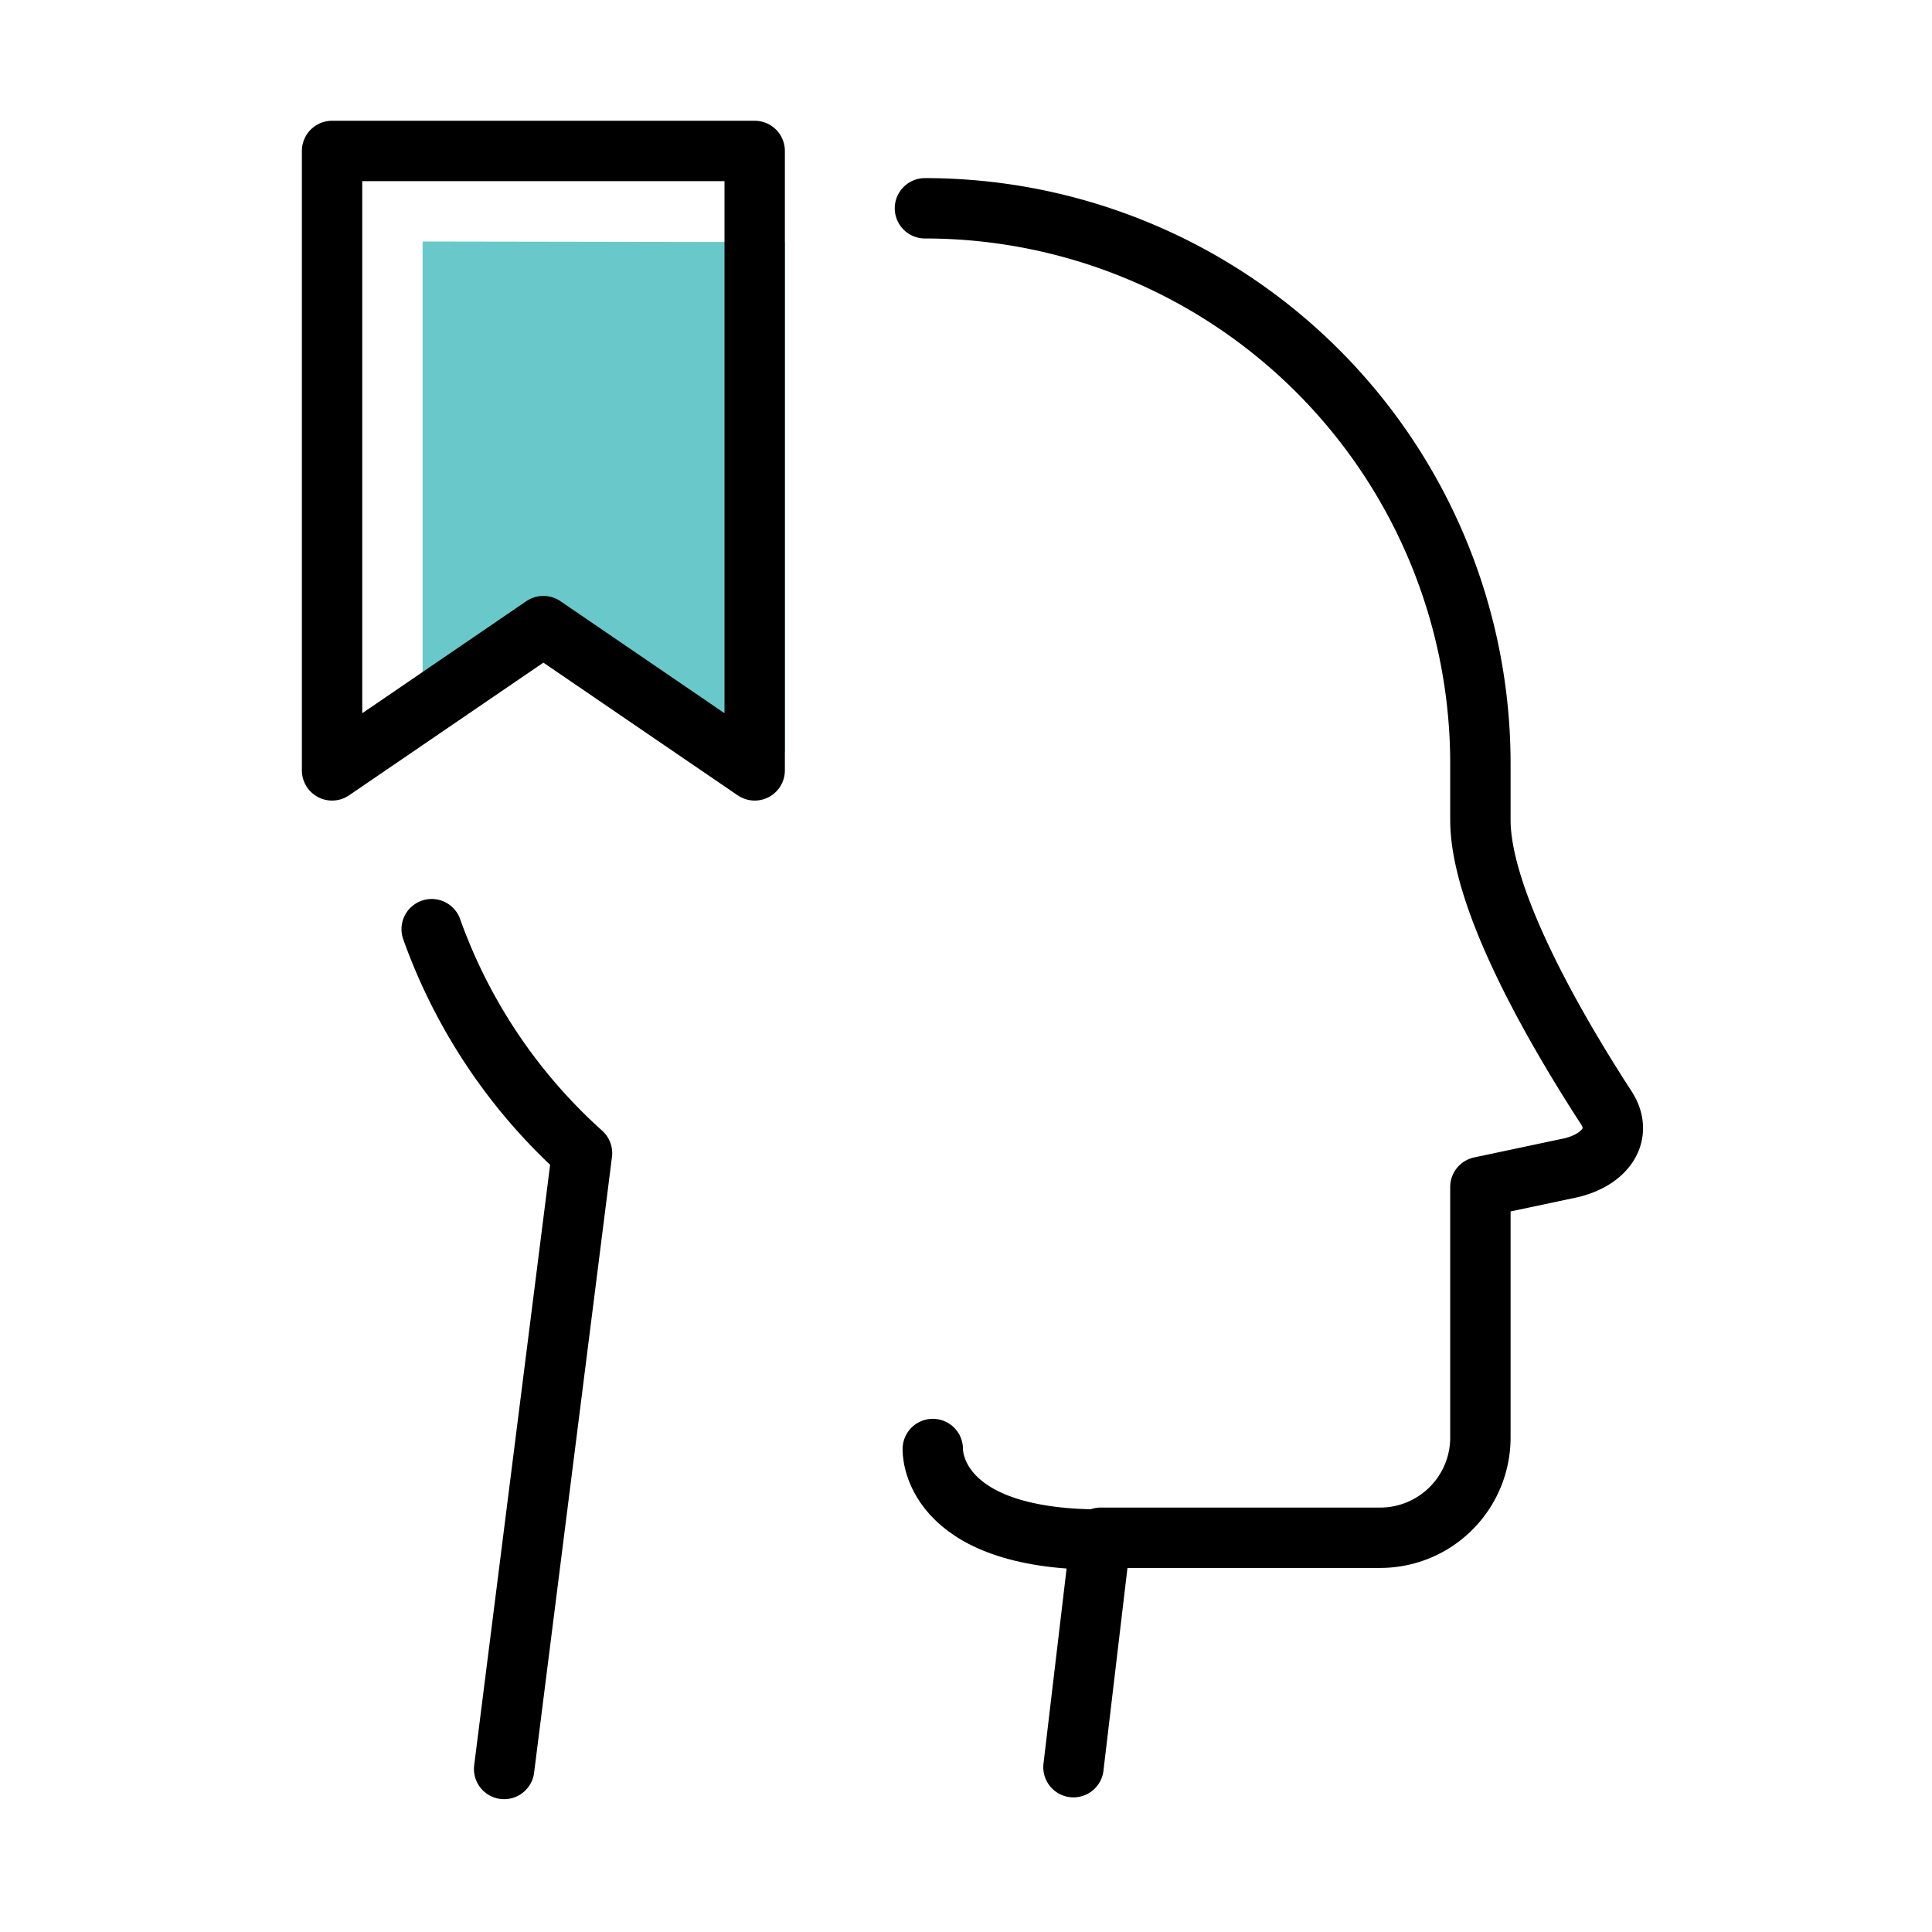 <?xml version="1.0" encoding="UTF-8"?> <svg xmlns="http://www.w3.org/2000/svg" height="32" viewBox="0 0 32 32" width="32"> <defs> <style>.cls-1{fill:#69c9ca;}.cls-2{fill:none;stroke:#000000;stroke-linecap:round;stroke-linejoin:round;}</style> </defs> <title></title> <g id="color"> <polygon class="cls-1" points="13 12.46 9 10 7 11.44 7 4 13 4.01 13 12.46"></polygon> </g> <g id="Icons"> <path class="cls-2" d="M15.32,3.45a9.2,9.2,0,0,1,9.2,9.2c0,.2,0,.39,0,.59h0v.34c0,1.33,1.25,3.48,2.08,4.76.29.44,0,.86-.57,1l-1.51.32v4.15a1.66,1.66,0,0,1-1.66,1.66H18.23l-.45,3.8"></path> <path class="cls-2" d="M8.35,29.3,9.64,19.1a9.09,9.09,0,0,1-2.49-3.71"></path> <path class="cls-2" d="M15.45,24s-.07,1.5,2.78,1.5"></path> <polygon class="cls-2" points="12.5 12.76 9 10.37 5.5 12.76 5.5 2.5 12.5 2.5 12.5 12.76"></polygon> </g> </svg> 